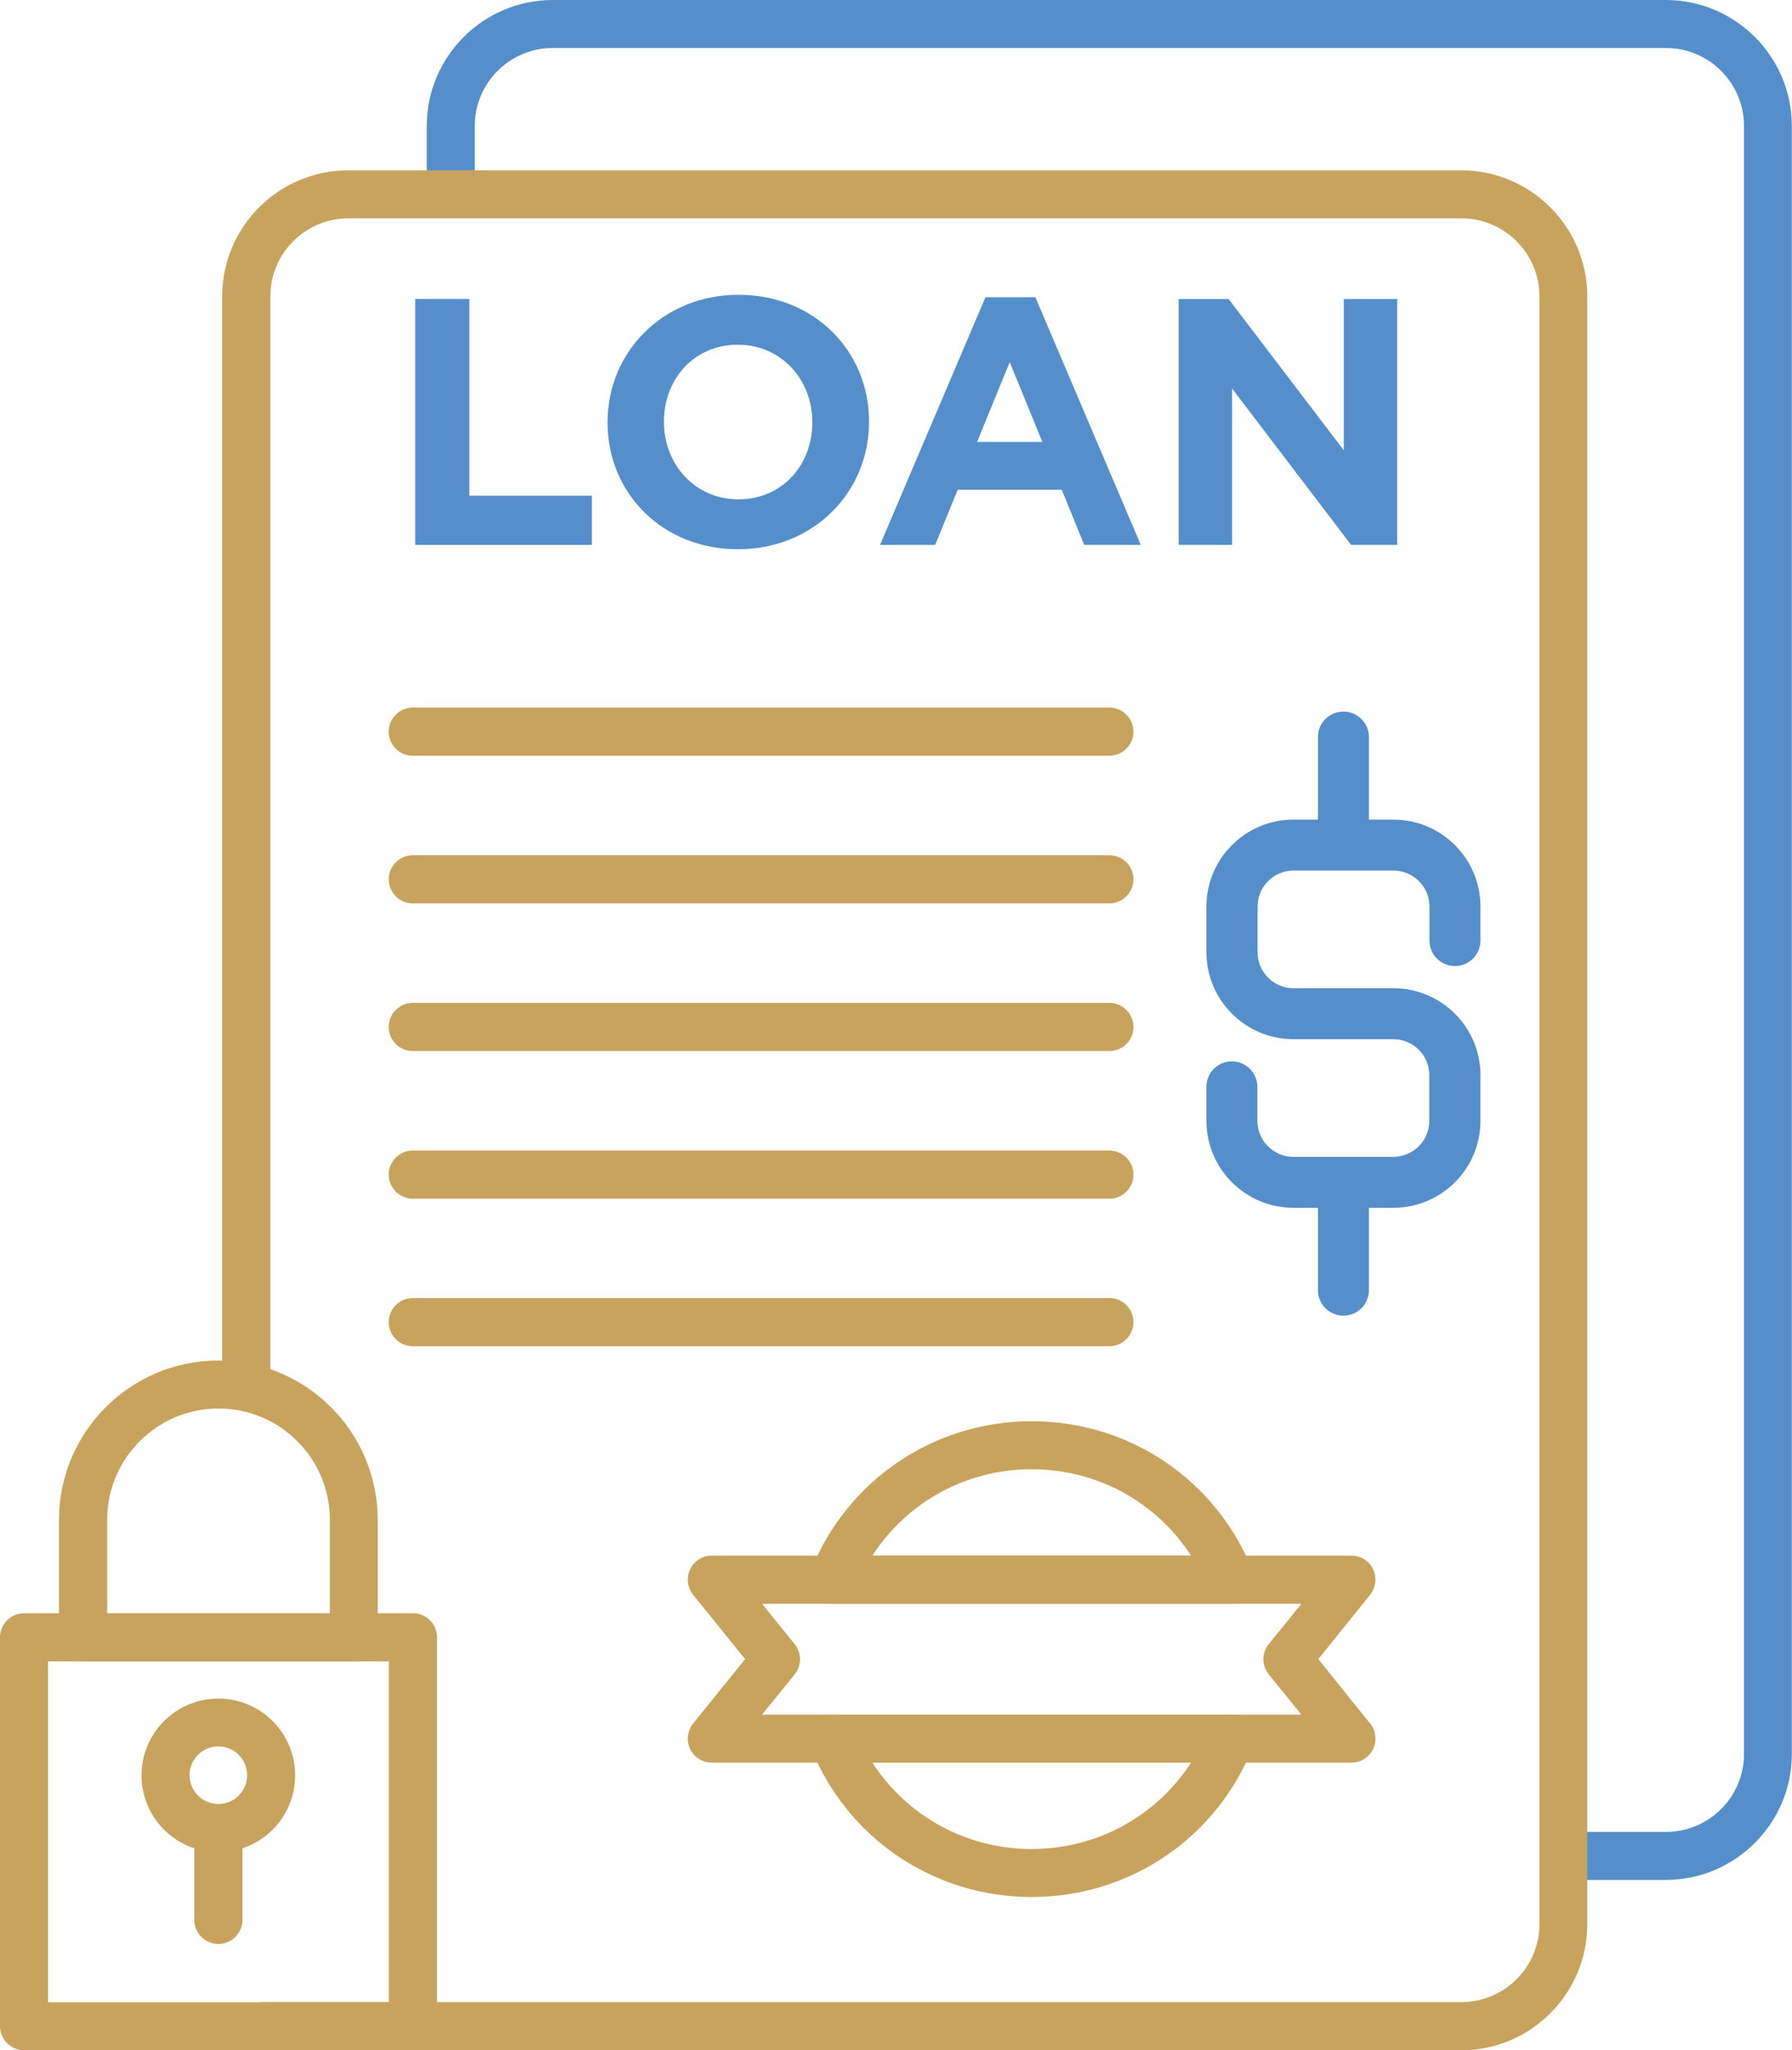 <?xml version="1.0" encoding="UTF-8"?>
<svg id="Layer_2" data-name="Layer 2" xmlns="http://www.w3.org/2000/svg" viewBox="0 0 102.67 117.47">
  <defs>
    <style>
      .cls-1 {
        fill: #558fcb;
      }

      .cls-2 {
        fill: #c8a35d;
      }
    </style>
  </defs>
  <g id="Layer_1-2" data-name="Layer 1">
    <g>
      <path class="cls-1" d="M95.45,107.71h-5.87v-2.75h5.87c2.46,0,4.47-2,4.47-4.47V7.22c0-2.46-2-4.47-4.47-4.47H31.67c-2.46,0-4.47,2-4.47,4.47v3.92h-2.75v-3.92c0-3.98,3.24-7.22,7.22-7.22h63.77c3.98,0,7.22,3.24,7.22,7.22v93.27c0,3.98-3.24,7.22-7.22,7.22Z"/>
      <path class="cls-2" d="M83.74,117.47H15.09c-.76,0-1.38-.62-1.38-1.38s.62-1.38,1.38-1.38h68.64c2.46,0,4.47-2,4.47-4.47V16.98c0-2.46-2-4.47-4.47-4.47H19.96c-2.46,0-4.47,2-4.47,4.47v61.59c0,.76-.62,1.38-1.38,1.38s-1.38-.62-1.38-1.38V16.98c0-3.98,3.24-7.22,7.22-7.22h63.77c3.98,0,7.22,3.24,7.22,7.22v93.27c0,3.98-3.24,7.22-7.22,7.22Z"/>
      <path class="cls-2" d="M63.56,43.3H23.65c-.76,0-1.38-.62-1.38-1.38s.62-1.38,1.38-1.38h39.91c.76,0,1.38.62,1.38,1.38s-.62,1.38-1.38,1.38Z"/>
      <path class="cls-2" d="M63.56,51.76H23.65c-.76,0-1.38-.62-1.38-1.38s.62-1.38,1.38-1.38h39.91c.76,0,1.38.62,1.38,1.38s-.62,1.38-1.38,1.38Z"/>
      <path class="cls-2" d="M63.56,60.22H23.65c-.76,0-1.38-.62-1.38-1.38s.62-1.38,1.38-1.38h39.91c.76,0,1.38.62,1.38,1.38s-.62,1.38-1.38,1.38Z"/>
      <path class="cls-2" d="M63.56,68.68H23.65c-.76,0-1.38-.62-1.38-1.38s.62-1.38,1.38-1.38h39.91c.76,0,1.38.62,1.38,1.38s-.62,1.38-1.38,1.38Z"/>
      <path class="cls-2" d="M63.56,77.13H23.65c-.76,0-1.38-.62-1.38-1.38s.62-1.38,1.38-1.38h39.91c.76,0,1.38.62,1.38,1.38s-.62,1.38-1.38,1.38Z"/>
      <path class="cls-2" d="M77.43,100.99h-36.65c-.53,0-1.01-.3-1.24-.78-.23-.48-.16-1.04.17-1.46l2.98-3.69-2.98-3.69c-.33-.41-.4-.98-.17-1.46.23-.48.71-.78,1.24-.78h36.65c.53,0,1.01.3,1.24.78.23.48.16,1.04-.17,1.46l-2.97,3.69,2.97,3.69c.33.41.4.98.17,1.46s-.71.78-1.24.78ZM43.66,98.24h30.9l-1.87-2.31c-.41-.5-.41-1.22,0-1.73l1.87-2.31h-30.9l1.87,2.31c.41.5.41,1.22,0,1.73l-1.87,2.31Z"/>
      <path class="cls-2" d="M70.49,91.88h-22.76c-.46,0-.88-.23-1.14-.6-.26-.38-.31-.86-.14-1.28,2.08-5.2,7.05-8.57,12.66-8.57s10.58,3.36,12.66,8.57c.17.42.12.9-.14,1.28s-.68.6-1.14.6ZM49.98,89.13h18.26c-1.98-3.06-5.37-4.95-9.13-4.95s-7.15,1.89-9.13,4.95Z"/>
      <path class="cls-2" d="M59.11,108.69c-5.61,0-10.58-3.36-12.66-8.57-.17-.42-.12-.9.14-1.28.26-.38.68-.6,1.14-.6h22.76c.46,0,.88.23,1.14.6s.31.86.14,1.28c-2.08,5.2-7.05,8.57-12.66,8.57ZM49.98,100.99c1.98,3.06,5.38,4.95,9.13,4.95s7.15-1.89,9.13-4.95h-18.26Z"/>
      <g>
        <path class="cls-1" d="M23.79,17.13h3.1v11.27h7.02v2.82h-10.12v-14.09Z"/>
        <path class="cls-1" d="M34.81,24.22v-.04c0-4,3.16-7.29,7.51-7.29s7.47,3.24,7.47,7.25v.04c0,4.01-3.16,7.29-7.51,7.29s-7.47-3.24-7.47-7.25ZM46.54,24.22v-.04c0-2.42-1.77-4.43-4.27-4.43s-4.23,1.97-4.23,4.39v.04c0,2.42,1.77,4.43,4.27,4.43s4.23-1.97,4.23-4.39Z"/>
        <path class="cls-1" d="M56.46,17.03h2.86l6.04,14.19h-3.24l-1.29-3.16h-5.96l-1.29,3.16h-3.16l6.04-14.19ZM59.72,25.32l-1.87-4.57-1.87,4.57h3.74Z"/>
        <path class="cls-1" d="M67.53,17.13h2.86l6.6,8.67v-8.67h3.06v14.09h-2.64l-6.82-8.96v8.96h-3.06v-14.09Z"/>
      </g>
      <path class="cls-1" d="M83.36,55.35c.81,0,1.46-.65,1.46-1.46v-1.95c0-2.74-2.23-4.98-4.98-4.98h-1.41v-4.73c0-.8-.65-1.46-1.46-1.46s-1.46.65-1.46,1.46v4.73h-1.41c-2.74,0-4.98,2.23-4.98,4.98v2.62c0,2.74,2.23,4.98,4.98,4.98h5.73c1.14,0,2.06.93,2.06,2.06v2.62c0,1.14-.93,2.06-2.06,2.06h-5.73c-1.14,0-2.06-.93-2.06-2.06v-1.95c0-.8-.65-1.46-1.46-1.46s-1.46.65-1.46,1.46v1.95c0,2.74,2.23,4.98,4.98,4.98h1.41v4.72c0,.81.65,1.46,1.46,1.46s1.46-.65,1.46-1.46v-4.72h1.41c2.74,0,4.98-2.23,4.98-4.98v-2.62c0-2.74-2.23-4.98-4.98-4.98h-5.73c-1.14,0-2.06-.93-2.06-2.06v-2.62c0-1.14.93-2.06,2.06-2.06h5.73c1.14,0,2.06.93,2.06,2.06v1.95c0,.81.65,1.46,1.46,1.46Z"/>
      <path class="cls-2" d="M23.65,117.47H1.38c-.76,0-1.38-.62-1.38-1.38v-22.28c0-.76.62-1.38,1.38-1.38h22.28c.76,0,1.38.62,1.38,1.38v22.28c0,.76-.62,1.38-1.38,1.38ZM2.75,114.72h19.53v-19.53H2.75v19.53Z"/>
      <path class="cls-2" d="M20.27,95.19H4.76c-.76,0-1.38-.62-1.38-1.38v-6.73c0-5.03,4.09-9.13,9.13-9.13s9.13,4.09,9.13,9.13v6.73c0,.76-.62,1.38-1.38,1.38ZM6.14,92.44h12.76v-5.36c0-3.52-2.86-6.38-6.38-6.38s-6.38,2.86-6.38,6.38v5.36Z"/>
      <path class="cls-2" d="M12.51,106.12c-2.43,0-4.4-1.97-4.4-4.4s1.97-4.4,4.4-4.4,4.4,1.97,4.4,4.4-1.97,4.4-4.4,4.4ZM12.51,100.06c-.91,0-1.65.74-1.65,1.65s.74,1.65,1.65,1.65,1.65-.74,1.65-1.65-.74-1.65-1.65-1.65Z"/>
      <path class="cls-2" d="M12.51,111.38c-.76,0-1.38-.62-1.38-1.38v-4.84c0-.76.62-1.38,1.38-1.38s1.38.62,1.38,1.38v4.84c0,.76-.62,1.38-1.38,1.38Z"/>
    </g>
  </g>
</svg>